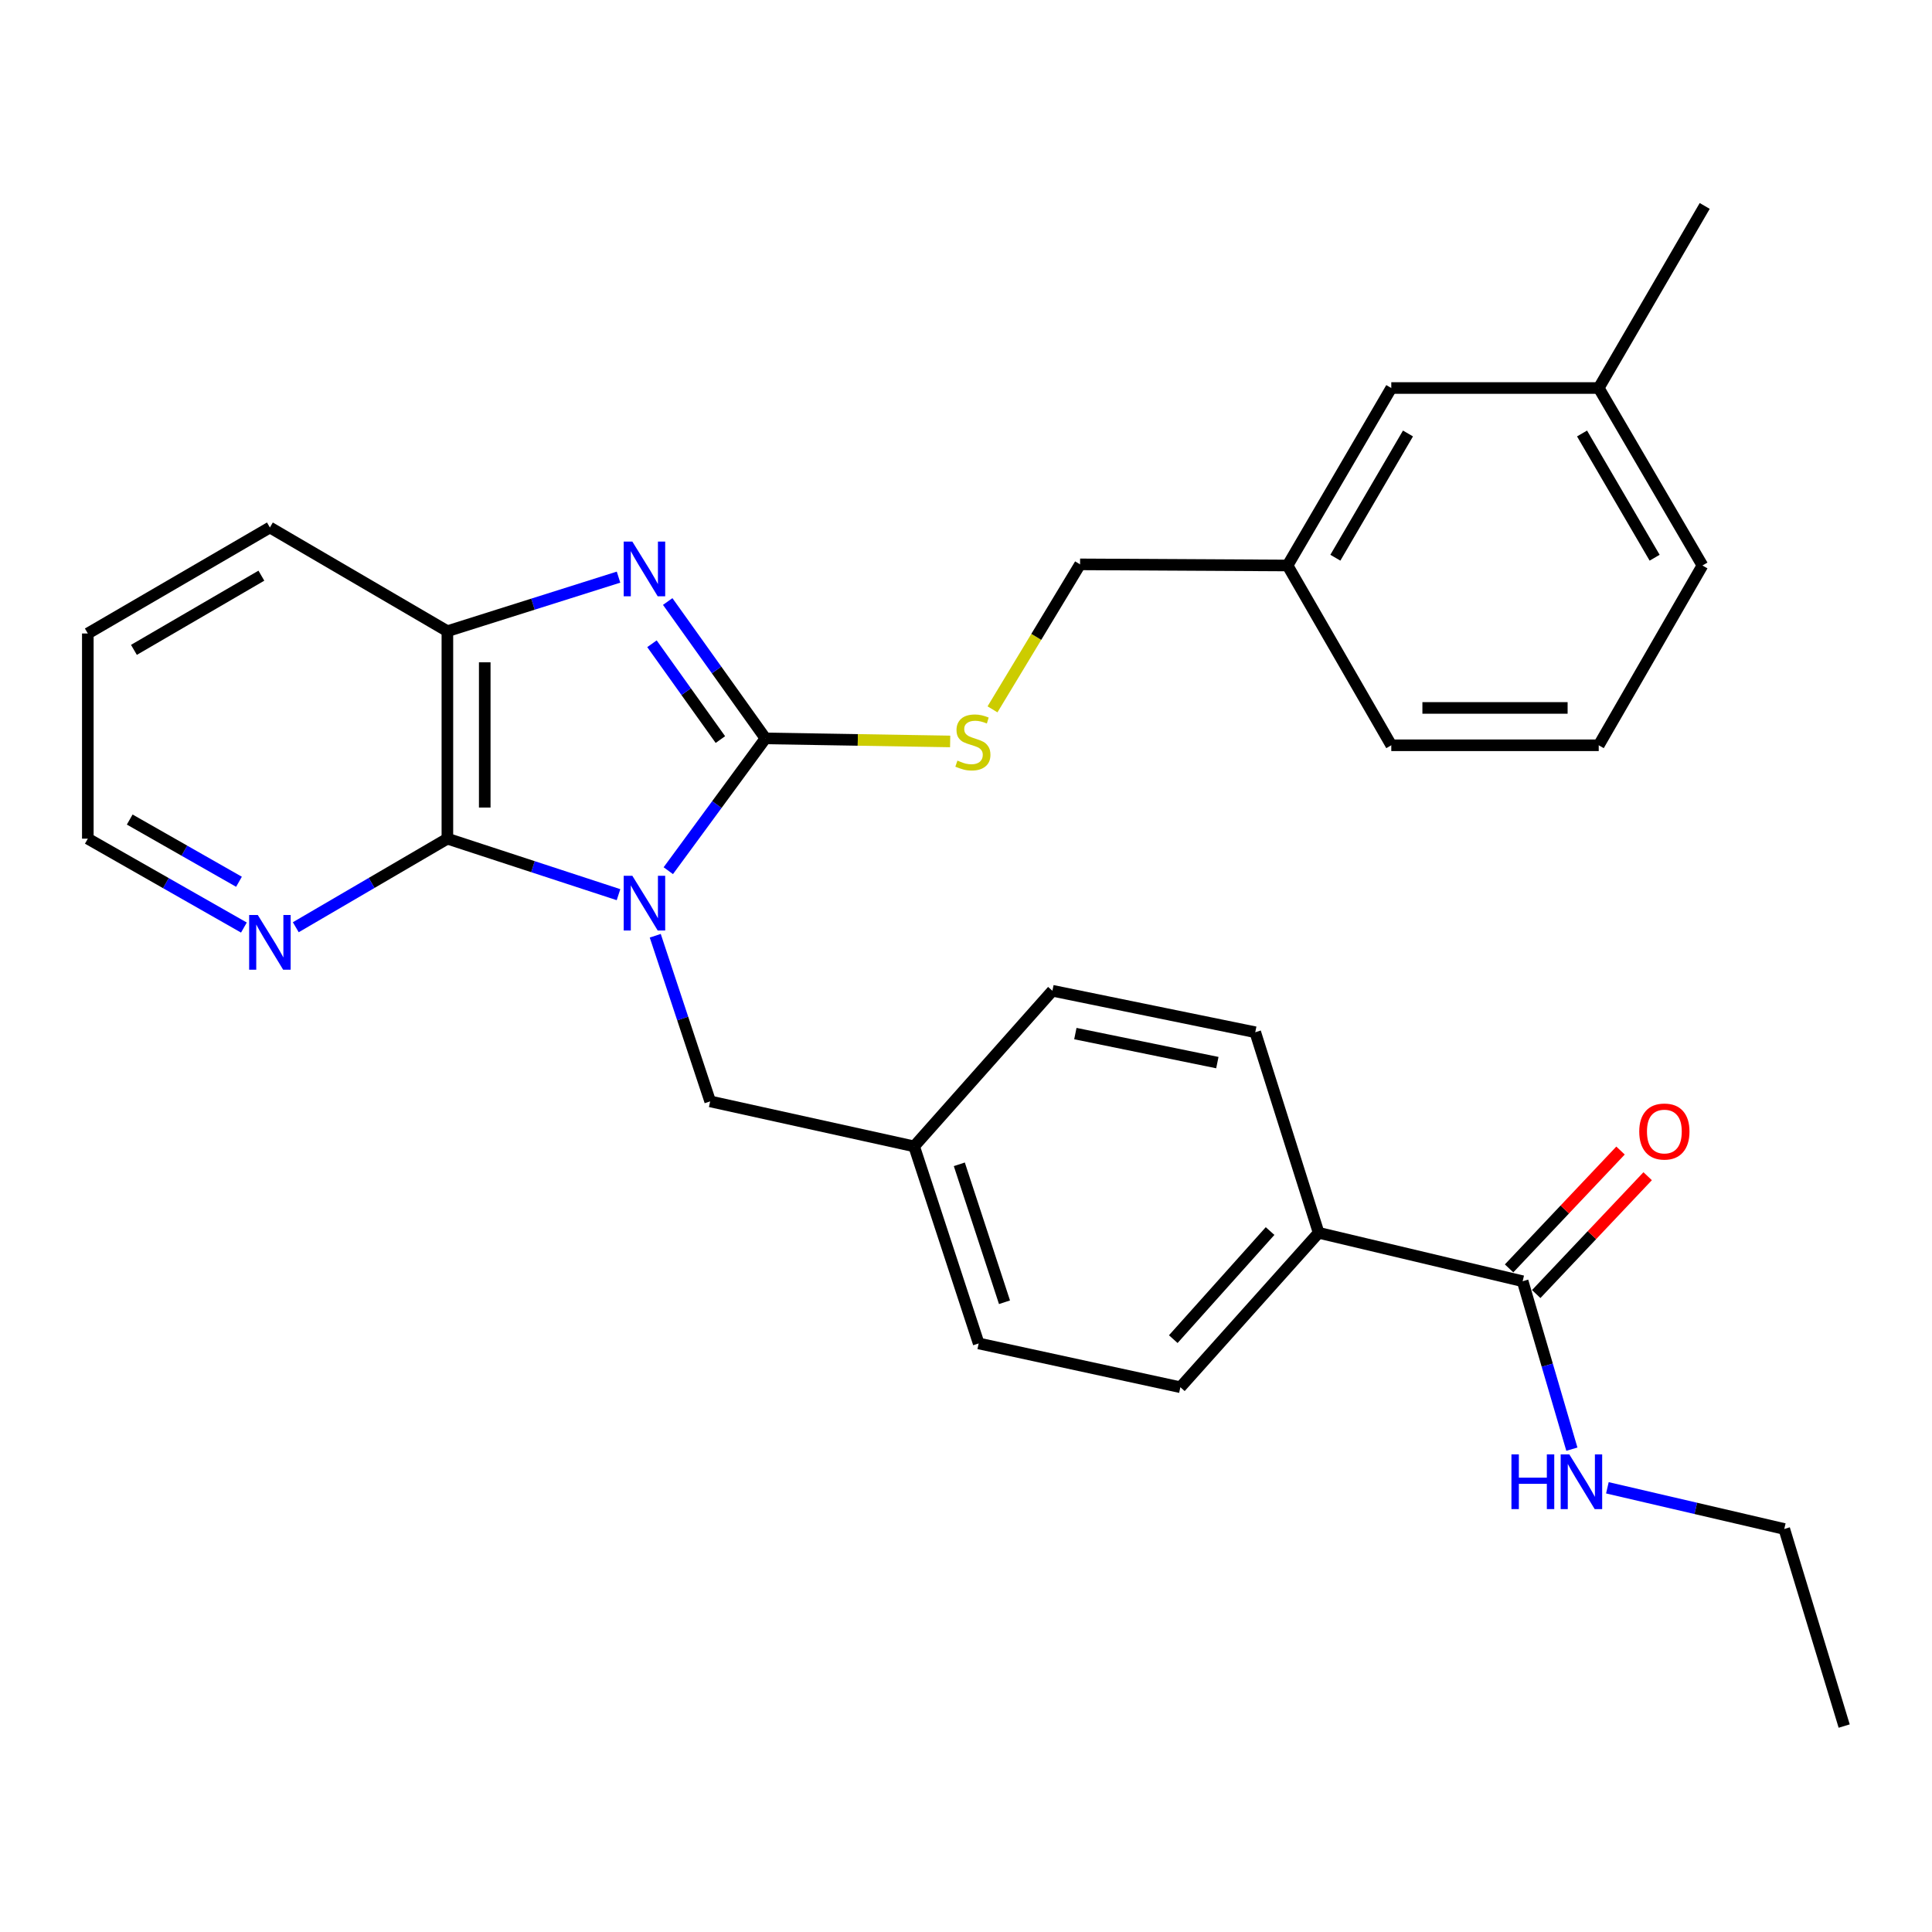 <?xml version='1.0' encoding='iso-8859-1'?>
<svg version='1.1' baseProfile='full'
              xmlns='http://www.w3.org/2000/svg'
                      xmlns:rdkit='http://www.rdkit.org/xml'
                      xmlns:xlink='http://www.w3.org/1999/xlink'
                  xml:space='preserve'
width='1000px' height='1000px' viewBox='0 0 1000 1000'>
<!-- END OF HEADER -->
<rect style='opacity:1.0;fill:#FFFFFF;stroke:none' width='1000' height='1000' x='0' y='0'> </rect>
<path class='bond-0' d='M 345.907,450.67 L 371.052,416.431' style='fill:none;fill-rule:evenodd;stroke:#0000FF;stroke-width:6px;stroke-linecap:butt;stroke-linejoin:miter;stroke-opacity:1' />
<path class='bond-0' d='M 371.052,416.431 L 396.197,382.191' style='fill:none;fill-rule:evenodd;stroke:#000000;stroke-width:6px;stroke-linecap:butt;stroke-linejoin:miter;stroke-opacity:1' />
<path class='bond-2' d='M 320.142,463.082 L 275.855,448.587' style='fill:none;fill-rule:evenodd;stroke:#0000FF;stroke-width:6px;stroke-linecap:butt;stroke-linejoin:miter;stroke-opacity:1' />
<path class='bond-2' d='M 275.855,448.587 L 231.567,434.092' style='fill:none;fill-rule:evenodd;stroke:#000000;stroke-width:6px;stroke-linecap:butt;stroke-linejoin:miter;stroke-opacity:1' />
<path class='bond-5' d='M 339.156,484.338 L 353.369,527.207' style='fill:none;fill-rule:evenodd;stroke:#0000FF;stroke-width:6px;stroke-linecap:butt;stroke-linejoin:miter;stroke-opacity:1' />
<path class='bond-5' d='M 353.369,527.207 L 367.583,570.075' style='fill:none;fill-rule:evenodd;stroke:#000000;stroke-width:6px;stroke-linecap:butt;stroke-linejoin:miter;stroke-opacity:1' />
<path class='bond-1' d='M 396.197,382.191 L 370.899,346.767' style='fill:none;fill-rule:evenodd;stroke:#000000;stroke-width:6px;stroke-linecap:butt;stroke-linejoin:miter;stroke-opacity:1' />
<path class='bond-1' d='M 370.899,346.767 L 345.602,311.343' style='fill:none;fill-rule:evenodd;stroke:#0000FF;stroke-width:6px;stroke-linecap:butt;stroke-linejoin:miter;stroke-opacity:1' />
<path class='bond-1' d='M 372.874,382.8 L 355.166,358.003' style='fill:none;fill-rule:evenodd;stroke:#000000;stroke-width:6px;stroke-linecap:butt;stroke-linejoin:miter;stroke-opacity:1' />
<path class='bond-1' d='M 355.166,358.003 L 337.457,333.207' style='fill:none;fill-rule:evenodd;stroke:#0000FF;stroke-width:6px;stroke-linecap:butt;stroke-linejoin:miter;stroke-opacity:1' />
<path class='bond-4' d='M 396.197,382.191 L 443.999,382.98' style='fill:none;fill-rule:evenodd;stroke:#000000;stroke-width:6px;stroke-linecap:butt;stroke-linejoin:miter;stroke-opacity:1' />
<path class='bond-4' d='M 443.999,382.98 L 491.801,383.769' style='fill:none;fill-rule:evenodd;stroke:#CCCC00;stroke-width:6px;stroke-linecap:butt;stroke-linejoin:miter;stroke-opacity:1' />
<path class='bond-29' d='M 320.151,298.725 L 275.859,312.714' style='fill:none;fill-rule:evenodd;stroke:#0000FF;stroke-width:6px;stroke-linecap:butt;stroke-linejoin:miter;stroke-opacity:1' />
<path class='bond-29' d='M 275.859,312.714 L 231.567,326.702' style='fill:none;fill-rule:evenodd;stroke:#000000;stroke-width:6px;stroke-linecap:butt;stroke-linejoin:miter;stroke-opacity:1' />
<path class='bond-3' d='M 231.567,434.092 L 231.567,326.702' style='fill:none;fill-rule:evenodd;stroke:#000000;stroke-width:6px;stroke-linecap:butt;stroke-linejoin:miter;stroke-opacity:1' />
<path class='bond-3' d='M 250.901,417.984 L 250.901,342.81' style='fill:none;fill-rule:evenodd;stroke:#000000;stroke-width:6px;stroke-linecap:butt;stroke-linejoin:miter;stroke-opacity:1' />
<path class='bond-7' d='M 231.567,434.092 L 192.332,457.015' style='fill:none;fill-rule:evenodd;stroke:#000000;stroke-width:6px;stroke-linecap:butt;stroke-linejoin:miter;stroke-opacity:1' />
<path class='bond-7' d='M 192.332,457.015 L 153.098,479.937' style='fill:none;fill-rule:evenodd;stroke:#0000FF;stroke-width:6px;stroke-linecap:butt;stroke-linejoin:miter;stroke-opacity:1' />
<path class='bond-20' d='M 231.567,326.702 L 139.698,273.028' style='fill:none;fill-rule:evenodd;stroke:#000000;stroke-width:6px;stroke-linecap:butt;stroke-linejoin:miter;stroke-opacity:1' />
<path class='bond-14' d='M 513.715,367.16 L 536.38,329.638' style='fill:none;fill-rule:evenodd;stroke:#CCCC00;stroke-width:6px;stroke-linecap:butt;stroke-linejoin:miter;stroke-opacity:1' />
<path class='bond-14' d='M 536.38,329.638 L 559.044,292.115' style='fill:none;fill-rule:evenodd;stroke:#000000;stroke-width:6px;stroke-linecap:butt;stroke-linejoin:miter;stroke-opacity:1' />
<path class='bond-13' d='M 367.583,570.075 L 473.158,593.362' style='fill:none;fill-rule:evenodd;stroke:#000000;stroke-width:6px;stroke-linecap:butt;stroke-linejoin:miter;stroke-opacity:1' />
<path class='bond-6' d='M 788.122,663.159 L 682.525,638.099' style='fill:none;fill-rule:evenodd;stroke:#000000;stroke-width:6px;stroke-linecap:butt;stroke-linejoin:miter;stroke-opacity:1' />
<path class='bond-9' d='M 795.145,669.801 L 823.987,639.304' style='fill:none;fill-rule:evenodd;stroke:#000000;stroke-width:6px;stroke-linecap:butt;stroke-linejoin:miter;stroke-opacity:1' />
<path class='bond-9' d='M 823.987,639.304 L 852.828,608.807' style='fill:none;fill-rule:evenodd;stroke:#FF0000;stroke-width:6px;stroke-linecap:butt;stroke-linejoin:miter;stroke-opacity:1' />
<path class='bond-9' d='M 781.098,656.516 L 809.939,626.019' style='fill:none;fill-rule:evenodd;stroke:#000000;stroke-width:6px;stroke-linecap:butt;stroke-linejoin:miter;stroke-opacity:1' />
<path class='bond-9' d='M 809.939,626.019 L 838.781,595.522' style='fill:none;fill-rule:evenodd;stroke:#FF0000;stroke-width:6px;stroke-linecap:butt;stroke-linejoin:miter;stroke-opacity:1' />
<path class='bond-10' d='M 788.122,663.159 L 800.86,706.623' style='fill:none;fill-rule:evenodd;stroke:#000000;stroke-width:6px;stroke-linecap:butt;stroke-linejoin:miter;stroke-opacity:1' />
<path class='bond-10' d='M 800.86,706.623 L 813.598,750.087' style='fill:none;fill-rule:evenodd;stroke:#0000FF;stroke-width:6px;stroke-linecap:butt;stroke-linejoin:miter;stroke-opacity:1' />
<path class='bond-22' d='M 126.246,480.105 L 85.85,457.098' style='fill:none;fill-rule:evenodd;stroke:#0000FF;stroke-width:6px;stroke-linecap:butt;stroke-linejoin:miter;stroke-opacity:1' />
<path class='bond-22' d='M 85.85,457.098 L 45.455,434.092' style='fill:none;fill-rule:evenodd;stroke:#000000;stroke-width:6px;stroke-linecap:butt;stroke-linejoin:miter;stroke-opacity:1' />
<path class='bond-22' d='M 123.696,456.402 L 95.419,440.298' style='fill:none;fill-rule:evenodd;stroke:#0000FF;stroke-width:6px;stroke-linecap:butt;stroke-linejoin:miter;stroke-opacity:1' />
<path class='bond-22' d='M 95.419,440.298 L 67.142,424.194' style='fill:none;fill-rule:evenodd;stroke:#000000;stroke-width:6px;stroke-linecap:butt;stroke-linejoin:miter;stroke-opacity:1' />
<path class='bond-8' d='M 682.525,638.099 L 610.956,718.025' style='fill:none;fill-rule:evenodd;stroke:#000000;stroke-width:6px;stroke-linecap:butt;stroke-linejoin:miter;stroke-opacity:1' />
<path class='bond-8' d='M 657.386,637.191 L 607.288,693.138' style='fill:none;fill-rule:evenodd;stroke:#000000;stroke-width:6px;stroke-linecap:butt;stroke-linejoin:miter;stroke-opacity:1' />
<path class='bond-30' d='M 682.525,638.099 L 649.721,534.286' style='fill:none;fill-rule:evenodd;stroke:#000000;stroke-width:6px;stroke-linecap:butt;stroke-linejoin:miter;stroke-opacity:1' />
<path class='bond-23' d='M 831.976,770.079 L 877.756,780.738' style='fill:none;fill-rule:evenodd;stroke:#0000FF;stroke-width:6px;stroke-linecap:butt;stroke-linejoin:miter;stroke-opacity:1' />
<path class='bond-23' d='M 877.756,780.738 L 923.536,791.398' style='fill:none;fill-rule:evenodd;stroke:#000000;stroke-width:6px;stroke-linecap:butt;stroke-linejoin:miter;stroke-opacity:1' />
<path class='bond-11' d='M 649.721,534.286 L 544.726,512.814' style='fill:none;fill-rule:evenodd;stroke:#000000;stroke-width:6px;stroke-linecap:butt;stroke-linejoin:miter;stroke-opacity:1' />
<path class='bond-11' d='M 630.098,550.007 L 556.602,534.977' style='fill:none;fill-rule:evenodd;stroke:#000000;stroke-width:6px;stroke-linecap:butt;stroke-linejoin:miter;stroke-opacity:1' />
<path class='bond-12' d='M 610.956,718.025 L 506.563,695.361' style='fill:none;fill-rule:evenodd;stroke:#000000;stroke-width:6px;stroke-linecap:butt;stroke-linejoin:miter;stroke-opacity:1' />
<path class='bond-17' d='M 473.158,593.362 L 544.726,512.814' style='fill:none;fill-rule:evenodd;stroke:#000000;stroke-width:6px;stroke-linecap:butt;stroke-linejoin:miter;stroke-opacity:1' />
<path class='bond-18' d='M 473.158,593.362 L 506.563,695.361' style='fill:none;fill-rule:evenodd;stroke:#000000;stroke-width:6px;stroke-linecap:butt;stroke-linejoin:miter;stroke-opacity:1' />
<path class='bond-18' d='M 496.542,602.645 L 519.926,674.043' style='fill:none;fill-rule:evenodd;stroke:#000000;stroke-width:6px;stroke-linecap:butt;stroke-linejoin:miter;stroke-opacity:1' />
<path class='bond-16' d='M 559.044,292.115 L 666.435,292.695' style='fill:none;fill-rule:evenodd;stroke:#000000;stroke-width:6px;stroke-linecap:butt;stroke-linejoin:miter;stroke-opacity:1' />
<path class='bond-15' d='M 720.13,200.837 L 666.435,292.695' style='fill:none;fill-rule:evenodd;stroke:#000000;stroke-width:6px;stroke-linecap:butt;stroke-linejoin:miter;stroke-opacity:1' />
<path class='bond-15' d='M 728.767,224.372 L 691.181,288.673' style='fill:none;fill-rule:evenodd;stroke:#000000;stroke-width:6px;stroke-linecap:butt;stroke-linejoin:miter;stroke-opacity:1' />
<path class='bond-19' d='M 720.13,200.837 L 827.499,200.837' style='fill:none;fill-rule:evenodd;stroke:#000000;stroke-width:6px;stroke-linecap:butt;stroke-linejoin:miter;stroke-opacity:1' />
<path class='bond-24' d='M 666.435,292.695 L 720.13,385.757' style='fill:none;fill-rule:evenodd;stroke:#000000;stroke-width:6px;stroke-linecap:butt;stroke-linejoin:miter;stroke-opacity:1' />
<path class='bond-26' d='M 827.499,200.837 L 882.354,106.593' style='fill:none;fill-rule:evenodd;stroke:#000000;stroke-width:6px;stroke-linecap:butt;stroke-linejoin:miter;stroke-opacity:1' />
<path class='bond-32' d='M 827.499,200.837 L 881.183,292.695' style='fill:none;fill-rule:evenodd;stroke:#000000;stroke-width:6px;stroke-linecap:butt;stroke-linejoin:miter;stroke-opacity:1' />
<path class='bond-32' d='M 818.859,224.371 L 856.438,288.672' style='fill:none;fill-rule:evenodd;stroke:#000000;stroke-width:6px;stroke-linecap:butt;stroke-linejoin:miter;stroke-opacity:1' />
<path class='bond-31' d='M 139.698,273.028 L 45.455,327.894' style='fill:none;fill-rule:evenodd;stroke:#000000;stroke-width:6px;stroke-linecap:butt;stroke-linejoin:miter;stroke-opacity:1' />
<path class='bond-31' d='M 135.289,297.967 L 69.319,336.373' style='fill:none;fill-rule:evenodd;stroke:#000000;stroke-width:6px;stroke-linecap:butt;stroke-linejoin:miter;stroke-opacity:1' />
<path class='bond-21' d='M 827.499,385.757 L 720.13,385.757' style='fill:none;fill-rule:evenodd;stroke:#000000;stroke-width:6px;stroke-linecap:butt;stroke-linejoin:miter;stroke-opacity:1' />
<path class='bond-21' d='M 811.393,366.423 L 736.235,366.423' style='fill:none;fill-rule:evenodd;stroke:#000000;stroke-width:6px;stroke-linecap:butt;stroke-linejoin:miter;stroke-opacity:1' />
<path class='bond-25' d='M 827.499,385.757 L 881.183,292.695' style='fill:none;fill-rule:evenodd;stroke:#000000;stroke-width:6px;stroke-linecap:butt;stroke-linejoin:miter;stroke-opacity:1' />
<path class='bond-27' d='M 45.455,434.092 L 45.455,327.894' style='fill:none;fill-rule:evenodd;stroke:#000000;stroke-width:6px;stroke-linecap:butt;stroke-linejoin:miter;stroke-opacity:1' />
<path class='bond-28' d='M 923.536,791.398 L 954.545,893.407' style='fill:none;fill-rule:evenodd;stroke:#000000;stroke-width:6px;stroke-linecap:butt;stroke-linejoin:miter;stroke-opacity:1' />
<path  class='atom-0' d='M 327.305 453.316
L 336.585 468.316
Q 337.505 469.796, 338.985 472.476
Q 340.465 475.156, 340.545 475.316
L 340.545 453.316
L 344.305 453.316
L 344.305 481.636
L 340.425 481.636
L 330.465 465.236
Q 329.305 463.316, 328.065 461.116
Q 326.865 458.916, 326.505 458.236
L 326.505 481.636
L 322.825 481.636
L 322.825 453.316
L 327.305 453.316
' fill='#0000FF'/>
<path  class='atom-2' d='M 327.305 280.329
L 336.585 295.329
Q 337.505 296.809, 338.985 299.489
Q 340.465 302.169, 340.545 302.329
L 340.545 280.329
L 344.305 280.329
L 344.305 308.649
L 340.425 308.649
L 330.465 292.249
Q 329.305 290.329, 328.065 288.129
Q 326.865 285.929, 326.505 285.249
L 326.505 308.649
L 322.825 308.649
L 322.825 280.329
L 327.305 280.329
' fill='#0000FF'/>
<path  class='atom-5' d='M 495.566 393.683
Q 495.886 393.803, 497.206 394.363
Q 498.526 394.923, 499.966 395.283
Q 501.446 395.603, 502.886 395.603
Q 505.566 395.603, 507.126 394.323
Q 508.686 393.003, 508.686 390.723
Q 508.686 389.163, 507.886 388.203
Q 507.126 387.243, 505.926 386.723
Q 504.726 386.203, 502.726 385.603
Q 500.206 384.843, 498.686 384.123
Q 497.206 383.403, 496.126 381.883
Q 495.086 380.363, 495.086 377.803
Q 495.086 374.243, 497.486 372.043
Q 499.926 369.843, 504.726 369.843
Q 508.006 369.843, 511.726 371.403
L 510.806 374.483
Q 507.406 373.083, 504.846 373.083
Q 502.086 373.083, 500.566 374.243
Q 499.046 375.363, 499.086 377.323
Q 499.086 378.843, 499.846 379.763
Q 500.646 380.683, 501.766 381.203
Q 502.926 381.723, 504.846 382.323
Q 507.406 383.123, 508.926 383.923
Q 510.446 384.723, 511.526 386.363
Q 512.646 387.963, 512.646 390.723
Q 512.646 394.643, 510.006 396.763
Q 507.406 398.843, 503.046 398.843
Q 500.526 398.843, 498.606 398.283
Q 496.726 397.763, 494.486 396.843
L 495.566 393.683
' fill='#CCCC00'/>
<path  class='atom-8' d='M 133.438 473.606
L 142.718 488.606
Q 143.638 490.086, 145.118 492.766
Q 146.598 495.446, 146.678 495.606
L 146.678 473.606
L 150.438 473.606
L 150.438 501.926
L 146.558 501.926
L 136.598 485.526
Q 135.438 483.606, 134.198 481.406
Q 132.998 479.206, 132.638 478.526
L 132.638 501.926
L 128.958 501.926
L 128.958 473.606
L 133.438 473.606
' fill='#0000FF'/>
<path  class='atom-10' d='M 848.473 585.677
Q 848.473 578.877, 851.833 575.077
Q 855.193 571.277, 861.473 571.277
Q 867.753 571.277, 871.113 575.077
Q 874.473 578.877, 874.473 585.677
Q 874.473 592.557, 871.073 596.477
Q 867.673 600.357, 861.473 600.357
Q 855.233 600.357, 851.833 596.477
Q 848.473 592.597, 848.473 585.677
M 861.473 597.157
Q 865.793 597.157, 868.113 594.277
Q 870.473 591.357, 870.473 585.677
Q 870.473 580.117, 868.113 577.317
Q 865.793 574.477, 861.473 574.477
Q 857.153 574.477, 854.793 577.277
Q 852.473 580.077, 852.473 585.677
Q 852.473 591.397, 854.793 594.277
Q 857.153 597.157, 861.473 597.157
' fill='#FF0000'/>
<path  class='atom-11' d='M 782.321 752.791
L 786.161 752.791
L 786.161 764.831
L 800.641 764.831
L 800.641 752.791
L 804.481 752.791
L 804.481 781.111
L 800.641 781.111
L 800.641 768.031
L 786.161 768.031
L 786.161 781.111
L 782.321 781.111
L 782.321 752.791
' fill='#0000FF'/>
<path  class='atom-11' d='M 812.281 752.791
L 821.561 767.791
Q 822.481 769.271, 823.961 771.951
Q 825.441 774.631, 825.521 774.791
L 825.521 752.791
L 829.281 752.791
L 829.281 781.111
L 825.401 781.111
L 815.441 764.711
Q 814.281 762.791, 813.041 760.591
Q 811.841 758.391, 811.481 757.711
L 811.481 781.111
L 807.801 781.111
L 807.801 752.791
L 812.281 752.791
' fill='#0000FF'/>
</svg>
